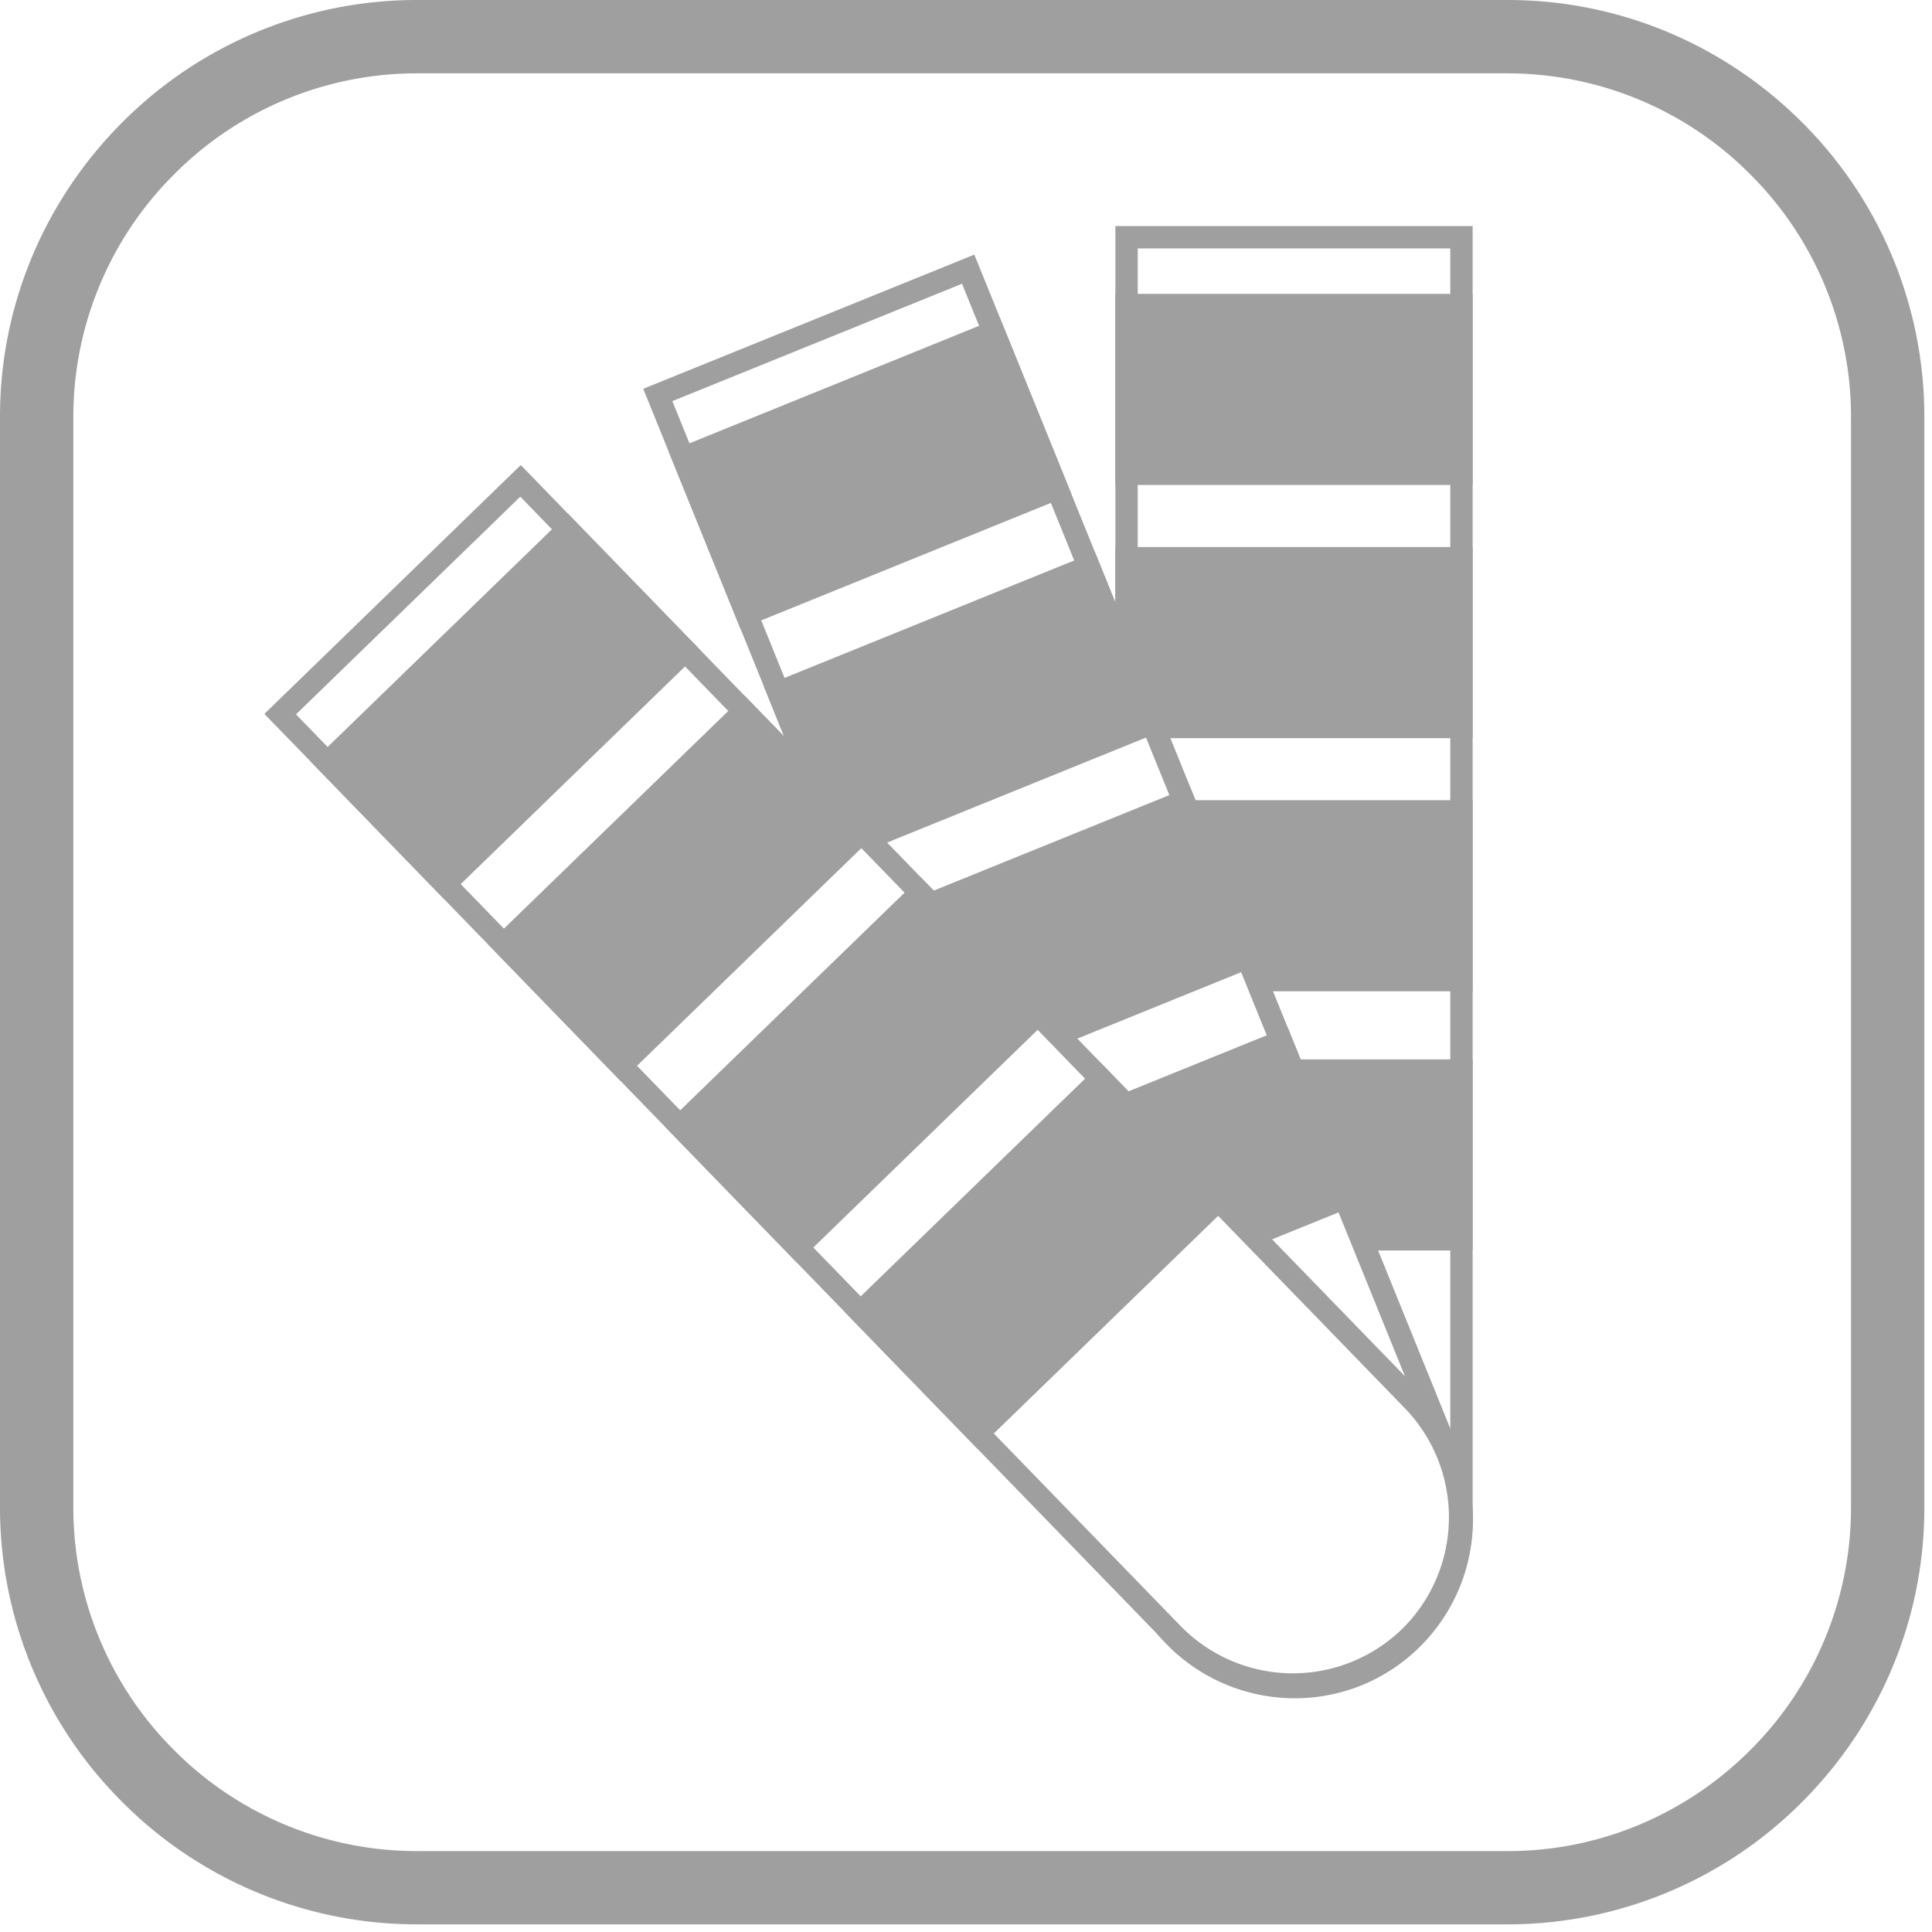 <svg width="49" height="49" viewBox="0 0 49 49" version="1.1" xmlns="http://www.w3.org/2000/svg" xmlns:xlink="http://www.w3.org/1999/xlink"><title>sm-feature4</title><defs><path id="path-1" d="M0 48.807h48.807V0H0z"/></defs><g id="页面1" stroke="none" stroke-width="1" fill="none" fill-rule="evenodd"><g id="画板" transform="translate(-144 -1241)"><g id="49x49" transform="translate(144 1240)"><g id="sm-feature4" transform="translate(0 1)"><path id="矩形复制-10" fill="#FFF" d="M0 0h49v49H0z"/><path d="M38.241 1.86H10.565a8.676 8.676 0 0 0-6.147 2.56 8.678 8.678 0 0 0-2.558 6.147v27.676a8.68 8.68 0 0 0 2.558 6.147 8.68 8.68 0 0 0 6.147 2.558h27.676c2.393 0 4.57-.98 6.147-2.558a8.676 8.676 0 0 0 2.558-6.147V10.566a8.674 8.674 0 0 0-2.558-6.147 8.674 8.674 0 0 0-6.147-2.558M10.565 0h27.676c2.906 0 5.548 1.188 7.463 3.102a10.538 10.538 0 0 1 3.102 7.463v27.676c0 2.906-1.188 5.548-3.102 7.463a10.538 10.538 0 0 1-7.463 3.102H10.565a10.538 10.538 0 0 1-7.463-3.102A10.538 10.538 0 0 1 0 38.242V10.566C0 7.66 1.188 5.018 3.102 3.103A10.538 10.538 0 0 1 10.565 0" id="Fill-1" fill="#9F9FA0"/><path d="M37.066 6.017V38.52a4.26 4.26 0 0 1-4.247 4.247 4.26 4.26 0 0 1-4.247-4.247V6.017h8.494z" id="Fill-3" fill="#FFF"/><path d="M37.066 6.017V38.52a4.26 4.26 0 0 1-4.247 4.247 4.26 4.26 0 0 1-4.247-4.247V6.017h8.494z" id="Stroke-5" stroke="#9F9FA0" stroke-width=".567"/><mask id="mask-2" fill="#fff"><use xlink:href="#path-1"/></mask><path id="Fill-7" fill="#9F9FA0" mask="url(#mask-2)" d="M28.572 12.017h8.494v-4.28h-8.494z"/><path id="Stroke-9" stroke="#9F9FA0" stroke-width=".567" mask="url(#mask-2)" d="M28.572 12.017h8.494v-4.28h-8.494z"/><path id="Fill-10" fill="#9F9FA0" mask="url(#mask-2)" d="M28.572 18.438h8.494v-4.28h-8.494z"/><path id="Stroke-11" stroke="#9F9FA0" stroke-width=".567" mask="url(#mask-2)" d="M28.572 18.438h8.494v-4.28h-8.494z"/><path id="Fill-12" fill="#9F9FA0" mask="url(#mask-2)" d="M28.572 24.858h8.494v-4.28h-8.494z"/><path id="Stroke-13" stroke="#9F9FA0" stroke-width=".567" mask="url(#mask-2)" d="M28.572 24.858h8.494v-4.28h-8.494z"/><path id="Fill-14" fill="#9F9FA0" mask="url(#mask-2)" d="M28.572 31.432h8.494v-4.28h-8.494z"/><path id="Stroke-15" stroke="#9F9FA0" stroke-width=".567" mask="url(#mask-2)" d="M28.572 31.432h8.494v-4.28h-8.494z"/><path d="M24.555 6.827l12.213 30.122a4.261 4.261 0 0 1-2.341 5.532 4.258 4.258 0 0 1-5.531-2.342L16.683 10.017l7.872-3.19z" id="Fill-16" fill="#FFF" mask="url(#mask-2)"/><path d="M24.555 6.827l12.213 30.122a4.261 4.261 0 0 1-2.341 5.532 4.258 4.258 0 0 1-5.531-2.342L16.683 10.017l7.872-3.19z" id="Stroke-17" stroke="#9F9FA0" stroke-width=".567" mask="url(#mask-2)"/><path id="Fill-18" fill="#9F9FA0" mask="url(#mask-2)" d="M17.33 11.613L25.2 8.42l1.608 3.966-7.872 3.193z"/><path id="Stroke-19" stroke="#9F9FA0" stroke-width=".567" mask="url(#mask-2)" d="M17.33 11.613L25.2 8.42l1.608 3.966-7.872 3.193z"/><path id="Fill-20" fill="#9F9FA0" mask="url(#mask-2)" d="M19.741 17.563l7.872-3.192 1.608 3.966-7.872 3.193z"/><path id="Stroke-21" stroke="#9F9FA0" stroke-width=".567" mask="url(#mask-2)" d="M19.741 17.563l7.872-3.192 1.608 3.966-7.872 3.193z"/><path id="Fill-22" fill="#9F9FA0" mask="url(#mask-2)" d="M22.154 23.513l7.871-3.191 1.608 3.966-7.872 3.192z"/><path id="Stroke-23" stroke="#9F9FA0" stroke-width=".567" mask="url(#mask-2)" d="M22.154 23.513l7.871-3.191 1.608 3.966-7.872 3.192z"/><path id="Fill-24" fill="#9F9FA0" mask="url(#mask-2)" d="M24.624 29.605l7.872-3.191 1.608 3.966-7.872 3.192z"/><path id="Stroke-25" stroke="#9F9FA0" stroke-width=".567" mask="url(#mask-2)" d="M24.624 29.605l7.872-3.191 1.608 3.966-7.872 3.192z"/><path d="M13.202 12.196l22.636 23.327a4.26 4.26 0 0 1-.09 6.005 4.26 4.26 0 0 1-6.007-.09L7.106 18.112l6.096-5.916z" id="Fill-26" fill="#FFF" mask="url(#mask-2)"/><path d="M13.202 12.196l22.636 23.327a4.26 4.26 0 0 1-.09 6.005 4.26 4.26 0 0 1-6.007-.09L7.106 18.112l6.096-5.916z" id="Stroke-27" stroke="#9F9FA0" stroke-width=".567" mask="url(#mask-2)"/><path id="Fill-28" fill="#9F9FA0" mask="url(#mask-2)" d="M8.304 19.346L14.4 13.43l2.98 3.072-6.096 5.915z"/><path id="Stroke-29" stroke="#9F9FA0" stroke-width=".567" mask="url(#mask-2)" d="M8.304 19.346L14.4 13.43l2.98 3.072-6.096 5.915z"/><path id="Fill-30" fill="#9F9FA0" mask="url(#mask-2)" d="M12.775 23.953l6.097-5.915 2.98 3.071-6.097 5.916z"/><path id="Stroke-31" stroke="#9F9FA0" stroke-width=".567" mask="url(#mask-2)" d="M12.775 23.953l6.097-5.915 2.98 3.071-6.097 5.916z"/><path id="Fill-32" fill="#9F9FA0" mask="url(#mask-2)" d="M17.246 28.56l6.097-5.914 2.98 3.072-6.096 5.915z"/><path id="Stroke-33" stroke="#9F9FA0" stroke-width=".567" mask="url(#mask-2)" d="M17.246 28.56l6.097-5.914 2.98 3.072-6.096 5.915z"/><path id="Fill-34" fill="#9F9FA0" mask="url(#mask-2)" d="M21.824 33.279l6.096-5.915 2.981 3.072-6.097 5.915z"/><path id="Stroke-35" stroke="#9F9FA0" stroke-width=".567" mask="url(#mask-2)" d="M21.824 33.279l6.096-5.915 2.981 3.072-6.097 5.915z"/></g></g></g></g></svg>